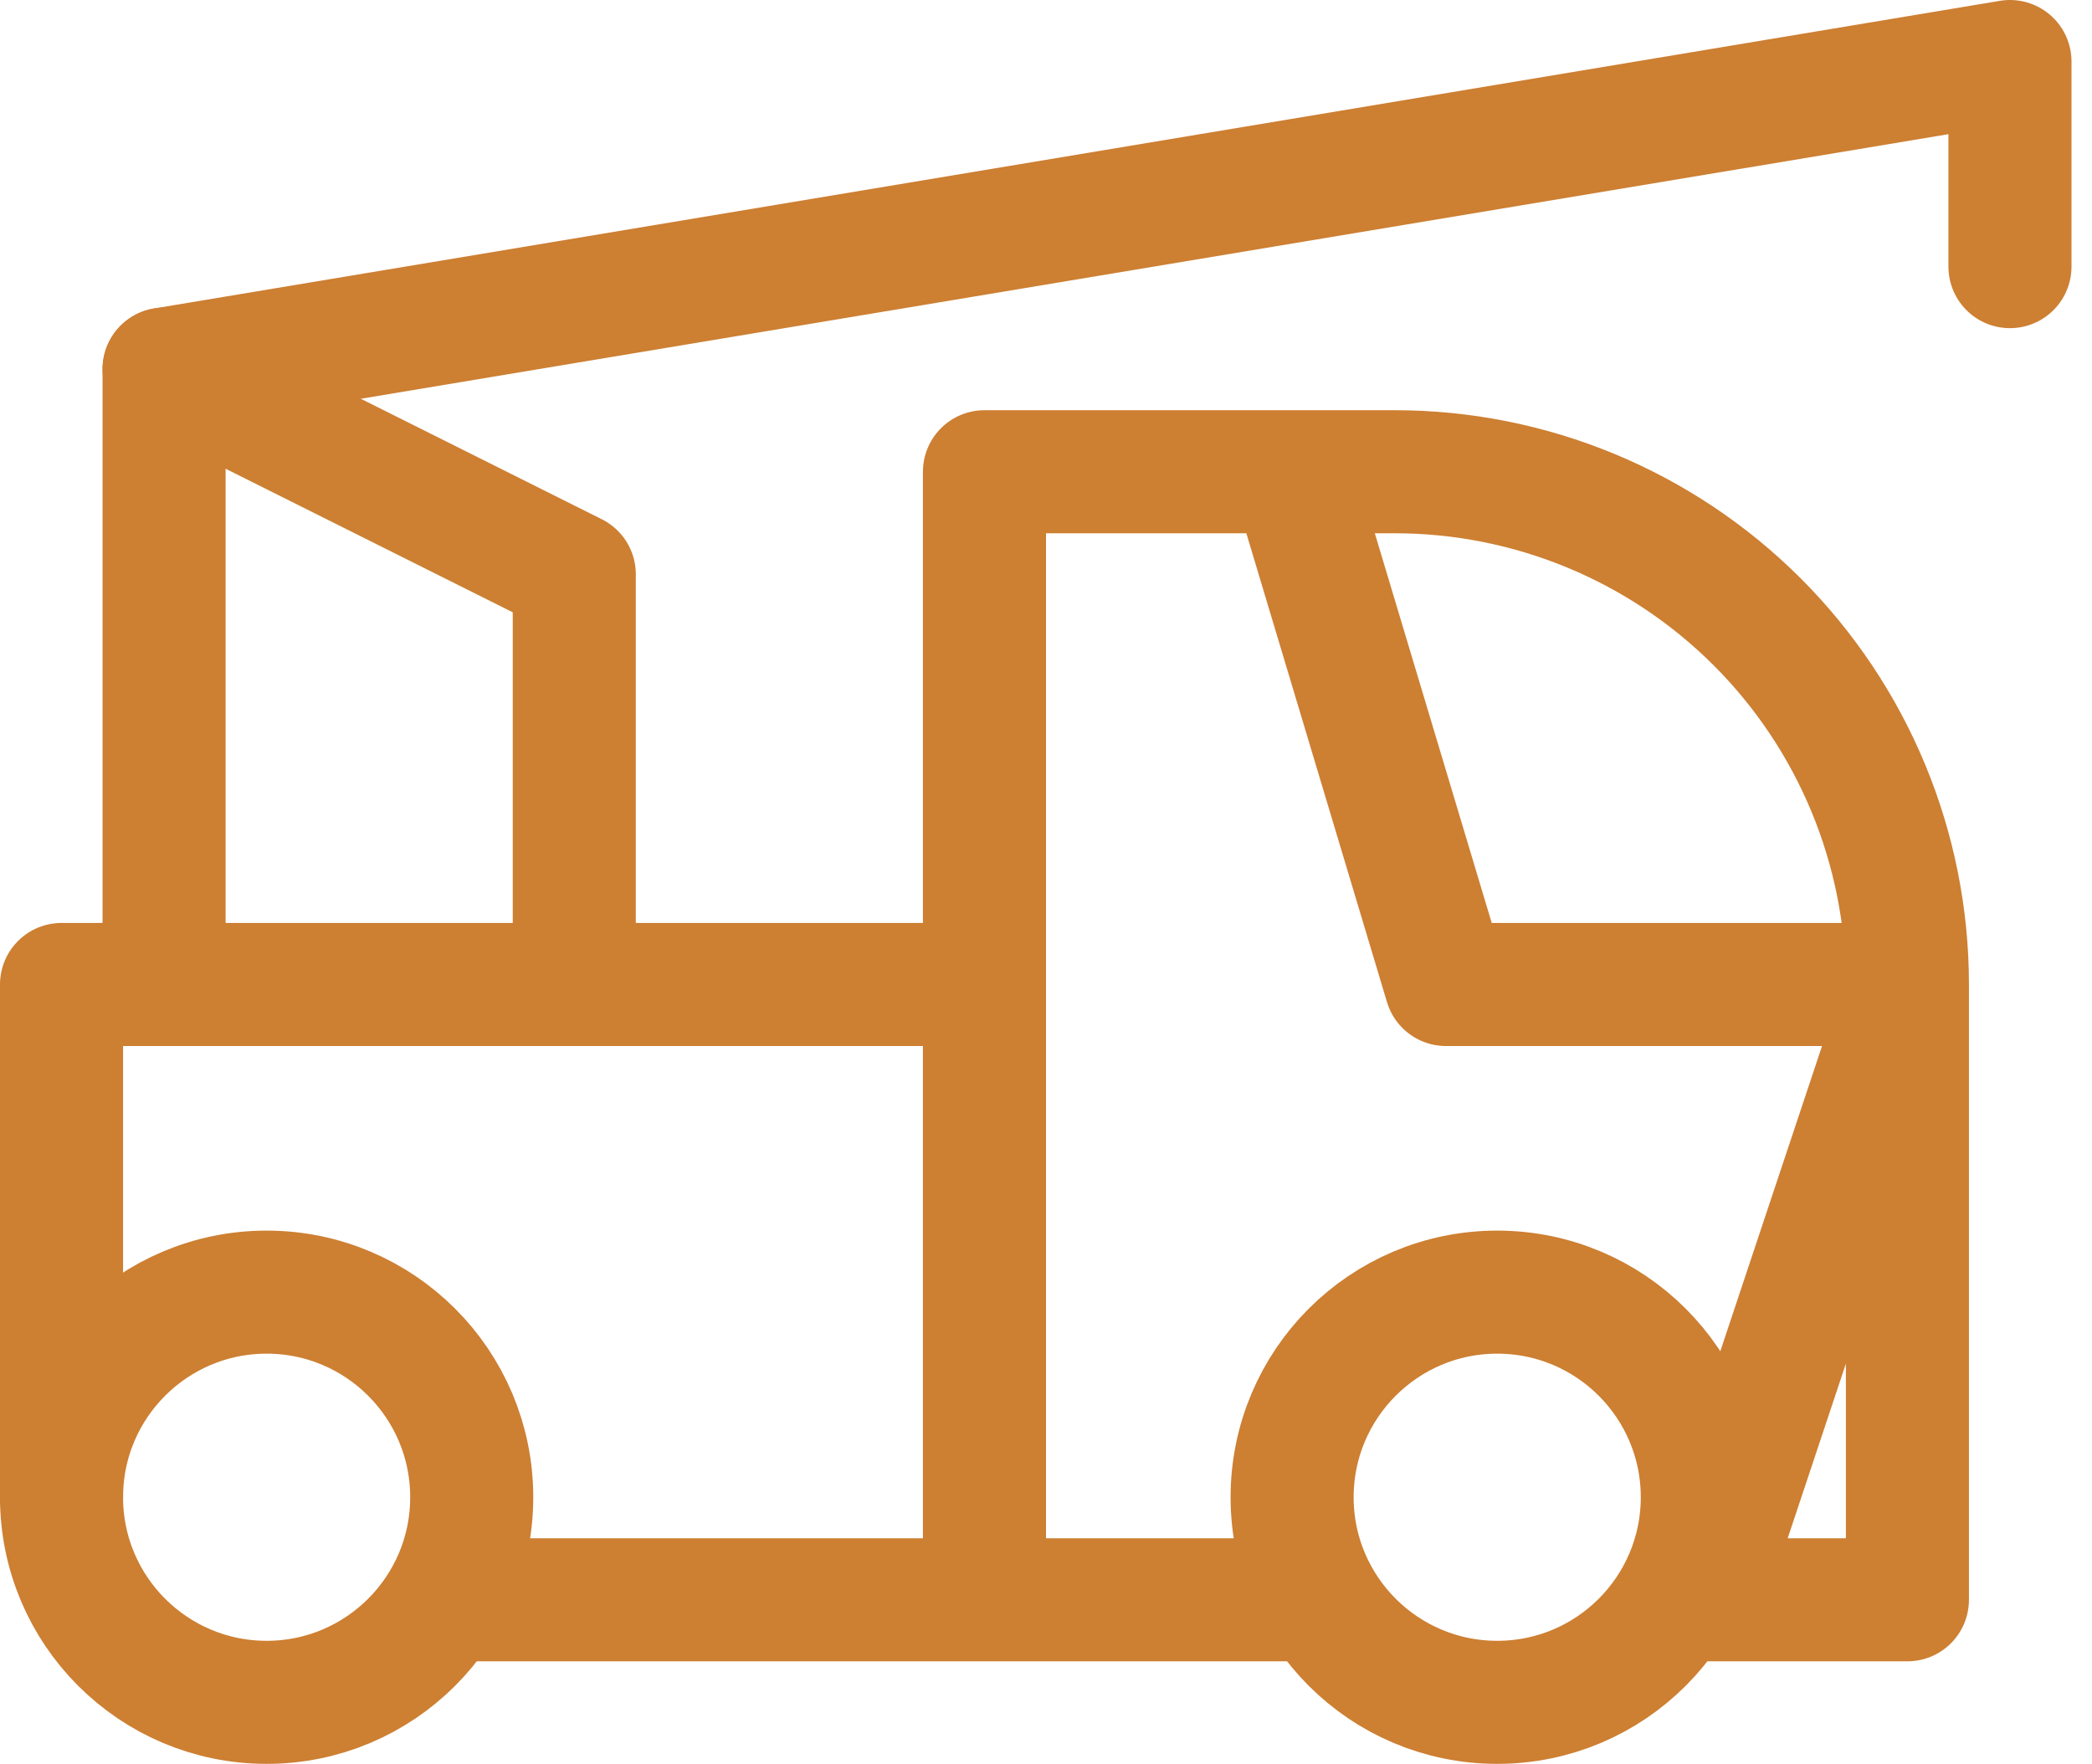 <?xml version="1.0" encoding="UTF-8"?> <svg xmlns="http://www.w3.org/2000/svg" width="51" height="43" viewBox="0 0 51 43" fill="none"> <path d="M6.5 41.5C9.261 41.5 11.5 39.261 11.5 36.5C11.5 33.739 9.261 31.5 6.5 31.5C3.739 31.5 1.5 33.739 1.5 36.5C1.5 39.261 3.739 41.5 6.5 41.5Z" stroke="#CD7F32" stroke-width="3" stroke-linecap="round" stroke-linejoin="round"></path> <path d="M36.5 41.5C39.261 41.5 41.5 39.261 41.5 36.5C41.5 33.739 39.261 31.5 36.5 31.5C33.739 31.5 31.5 33.739 31.5 36.5C31.5 39.261 33.739 41.5 36.5 41.5Z" stroke="#CD7F32" stroke-width="3" stroke-linecap="round" stroke-linejoin="round"></path> <path d="M11.5 39H24M31.5 39H24M46.5 24V39H41.5L46.5 24ZM46.5 24C46.5 20.685 45.183 17.505 42.839 15.161C40.495 12.817 37.315 11.5 34 11.5H31.5M46.5 24H35.25L33.375 17.75L31.5 11.5M31.5 11.5H24V39M1.5 36.5V24H24" stroke="#CD7F32" stroke-width="3" stroke-linecap="round" stroke-linejoin="round"></path> <path d="M4 24V9L49 1.5V6.5" stroke="#CD7F32" stroke-width="3" stroke-linecap="round" stroke-linejoin="round"></path> <path d="M14 24V14L4 9" stroke="#CD7F32" stroke-width="3" stroke-linecap="round" stroke-linejoin="round"></path> </svg> 